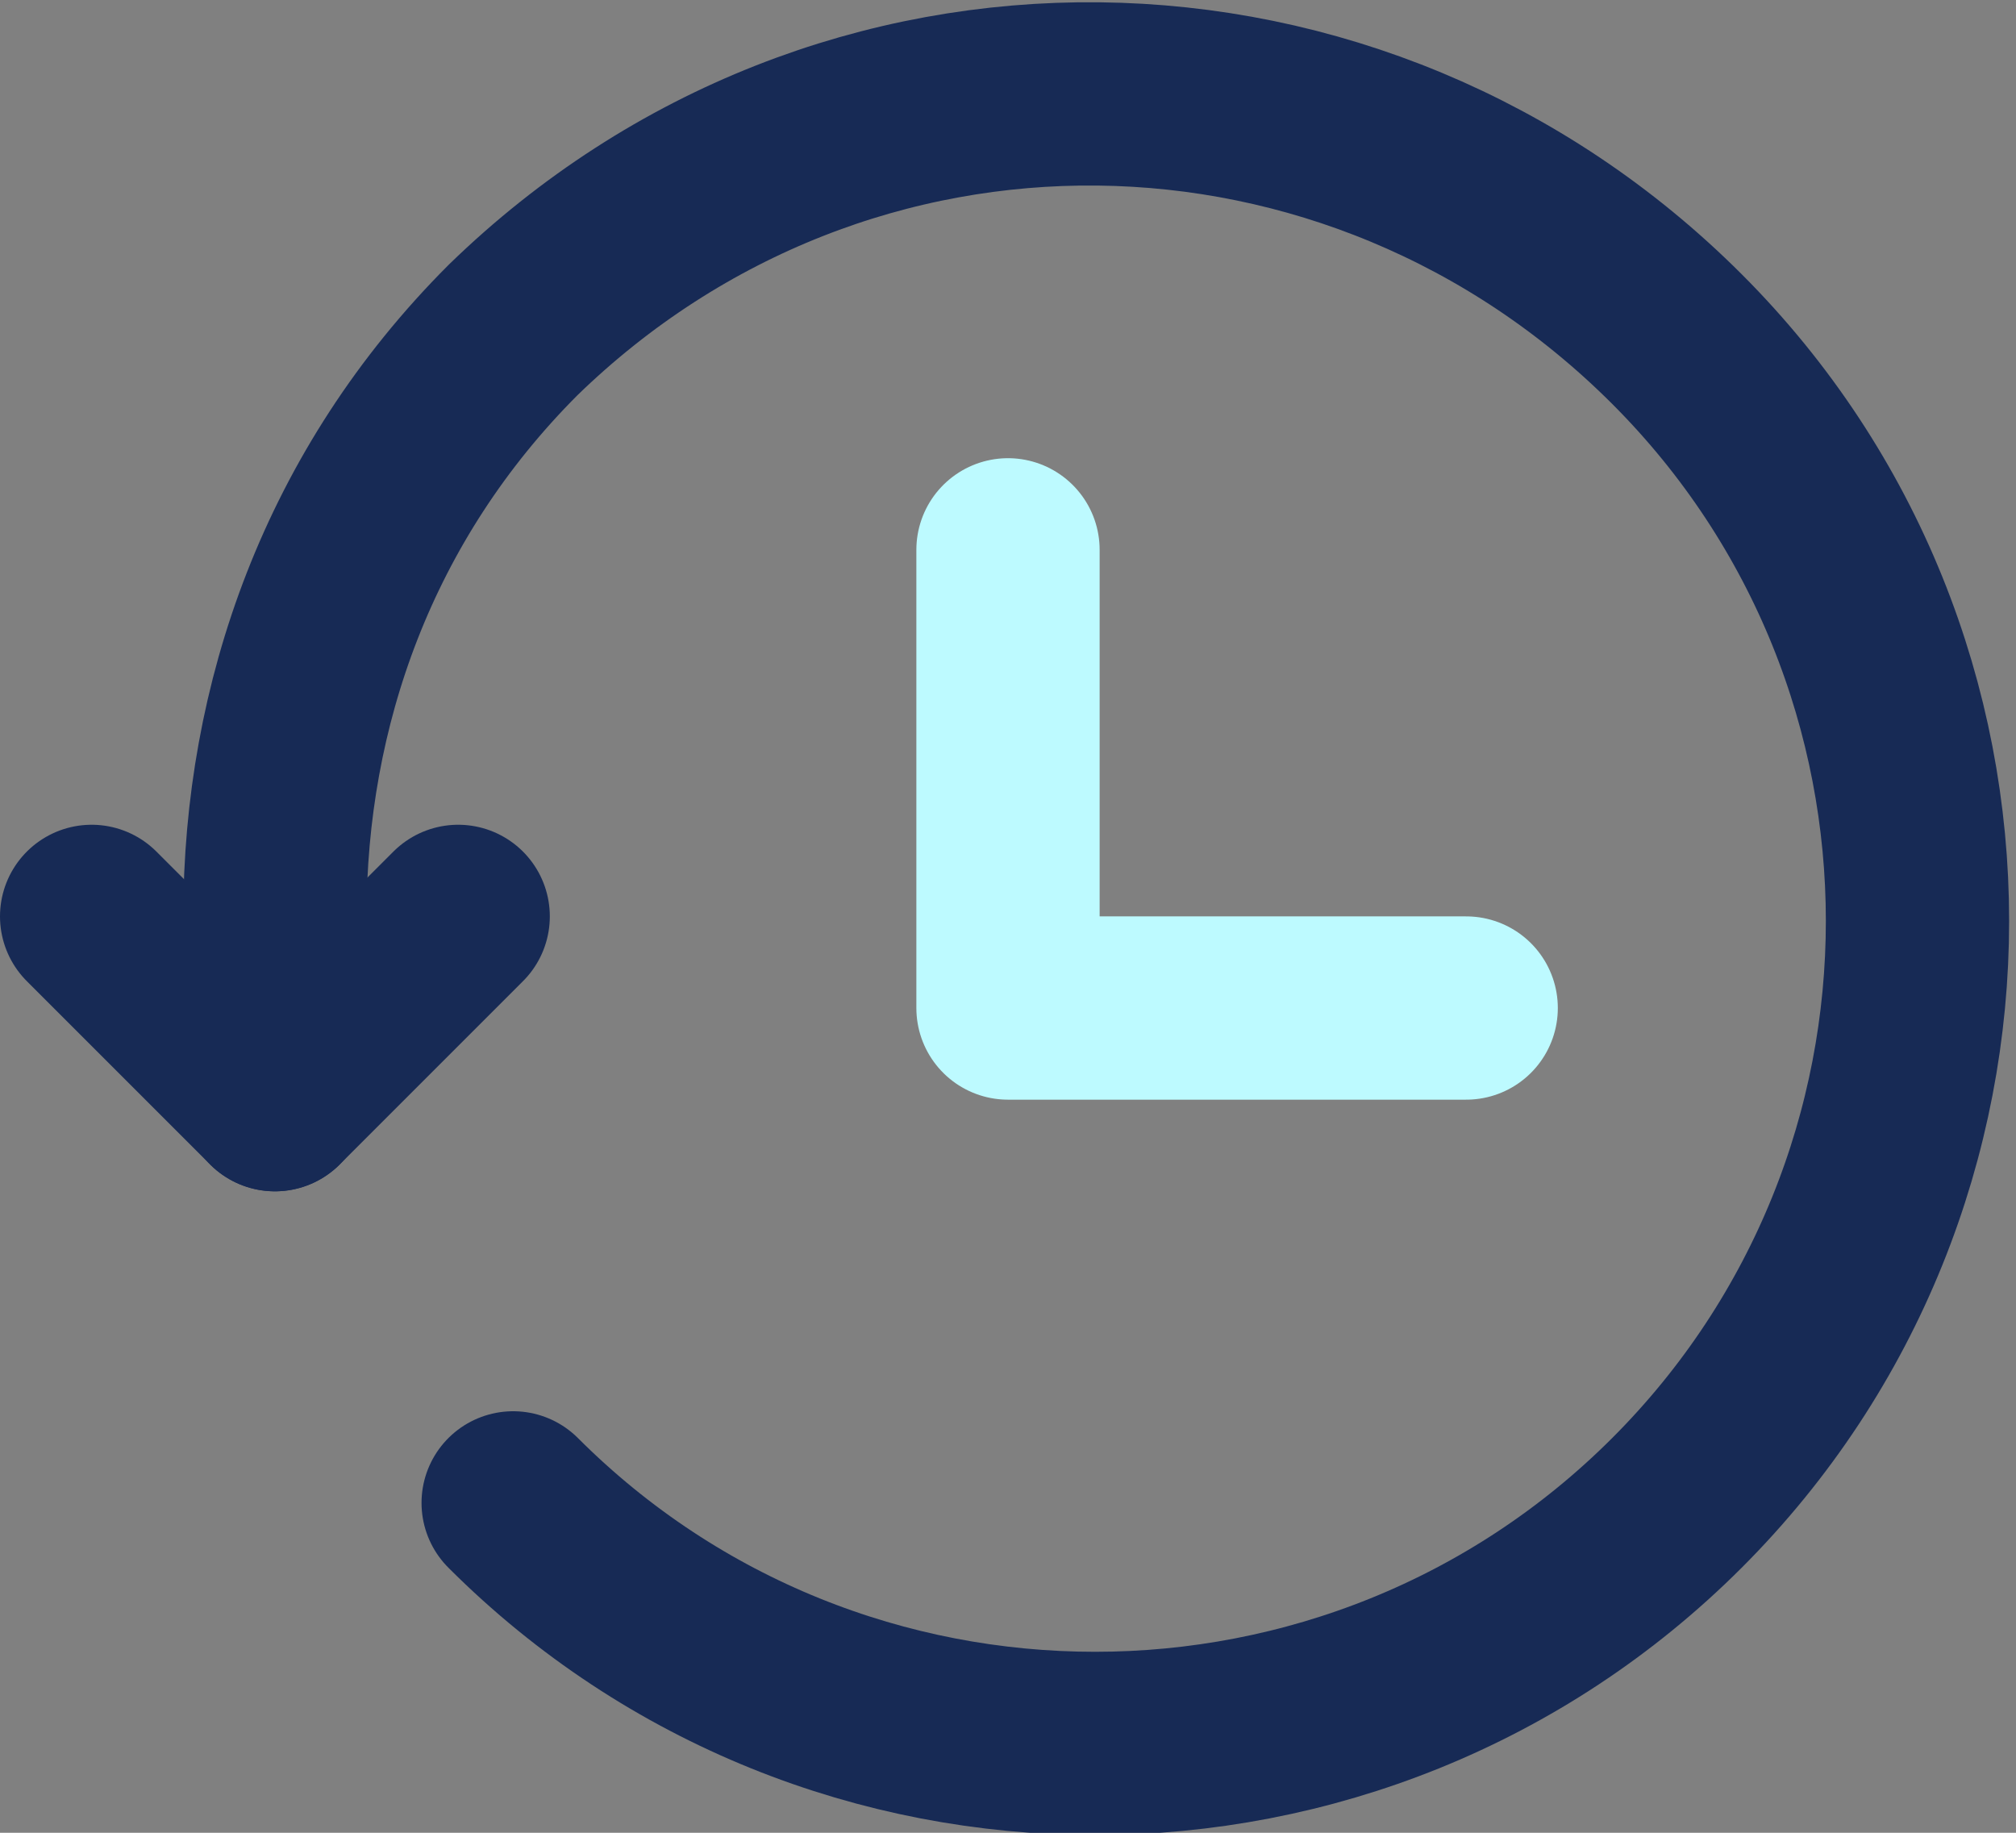 <?xml version="1.0" encoding="UTF-8"?>
<svg xmlns="http://www.w3.org/2000/svg" version="1.1" viewBox="0 0 22 20">
  <rect x="0" y="0" width="22" height="20" fill="#808080" stroke="none"/>
  <defs>
    <style>
      .cls-1 {
        stroke: #bdfaff;
      }

      .cls-1, .cls-2 {
        fill: none;
        stroke-linecap: round;
        stroke-linejoin: round;
        stroke-width: 2px;
      }

      .cls-2 {
        stroke: #172a55;
      }
    </style>
  </defs>
  <!-- Generator: Adobe Illustrator 28.6.0, SVG Export Plug-In . SVG Version: 1.2.0 Build 709)  -->
  <g>
    <g id="Layer_1">
      <g id="Layer_1-2" data-name="Layer_1">
        <g>
          <path class="cls-2" d="M5.6,16.4c3.5,3.5,9.2,3.5,12.7,0s3.5-9.2,0-12.7S9.2.1,5.6,3.6c-1.8,1.8-2.6,4.1-2.6,6.4v2"/>
          <path class="cls-2" d="M1,10l2,2,2-2"/>
          <path class="cls-1" d="M11,6v5h5"/>
        </g>
      </g>
    </g>
  </g>
</svg>